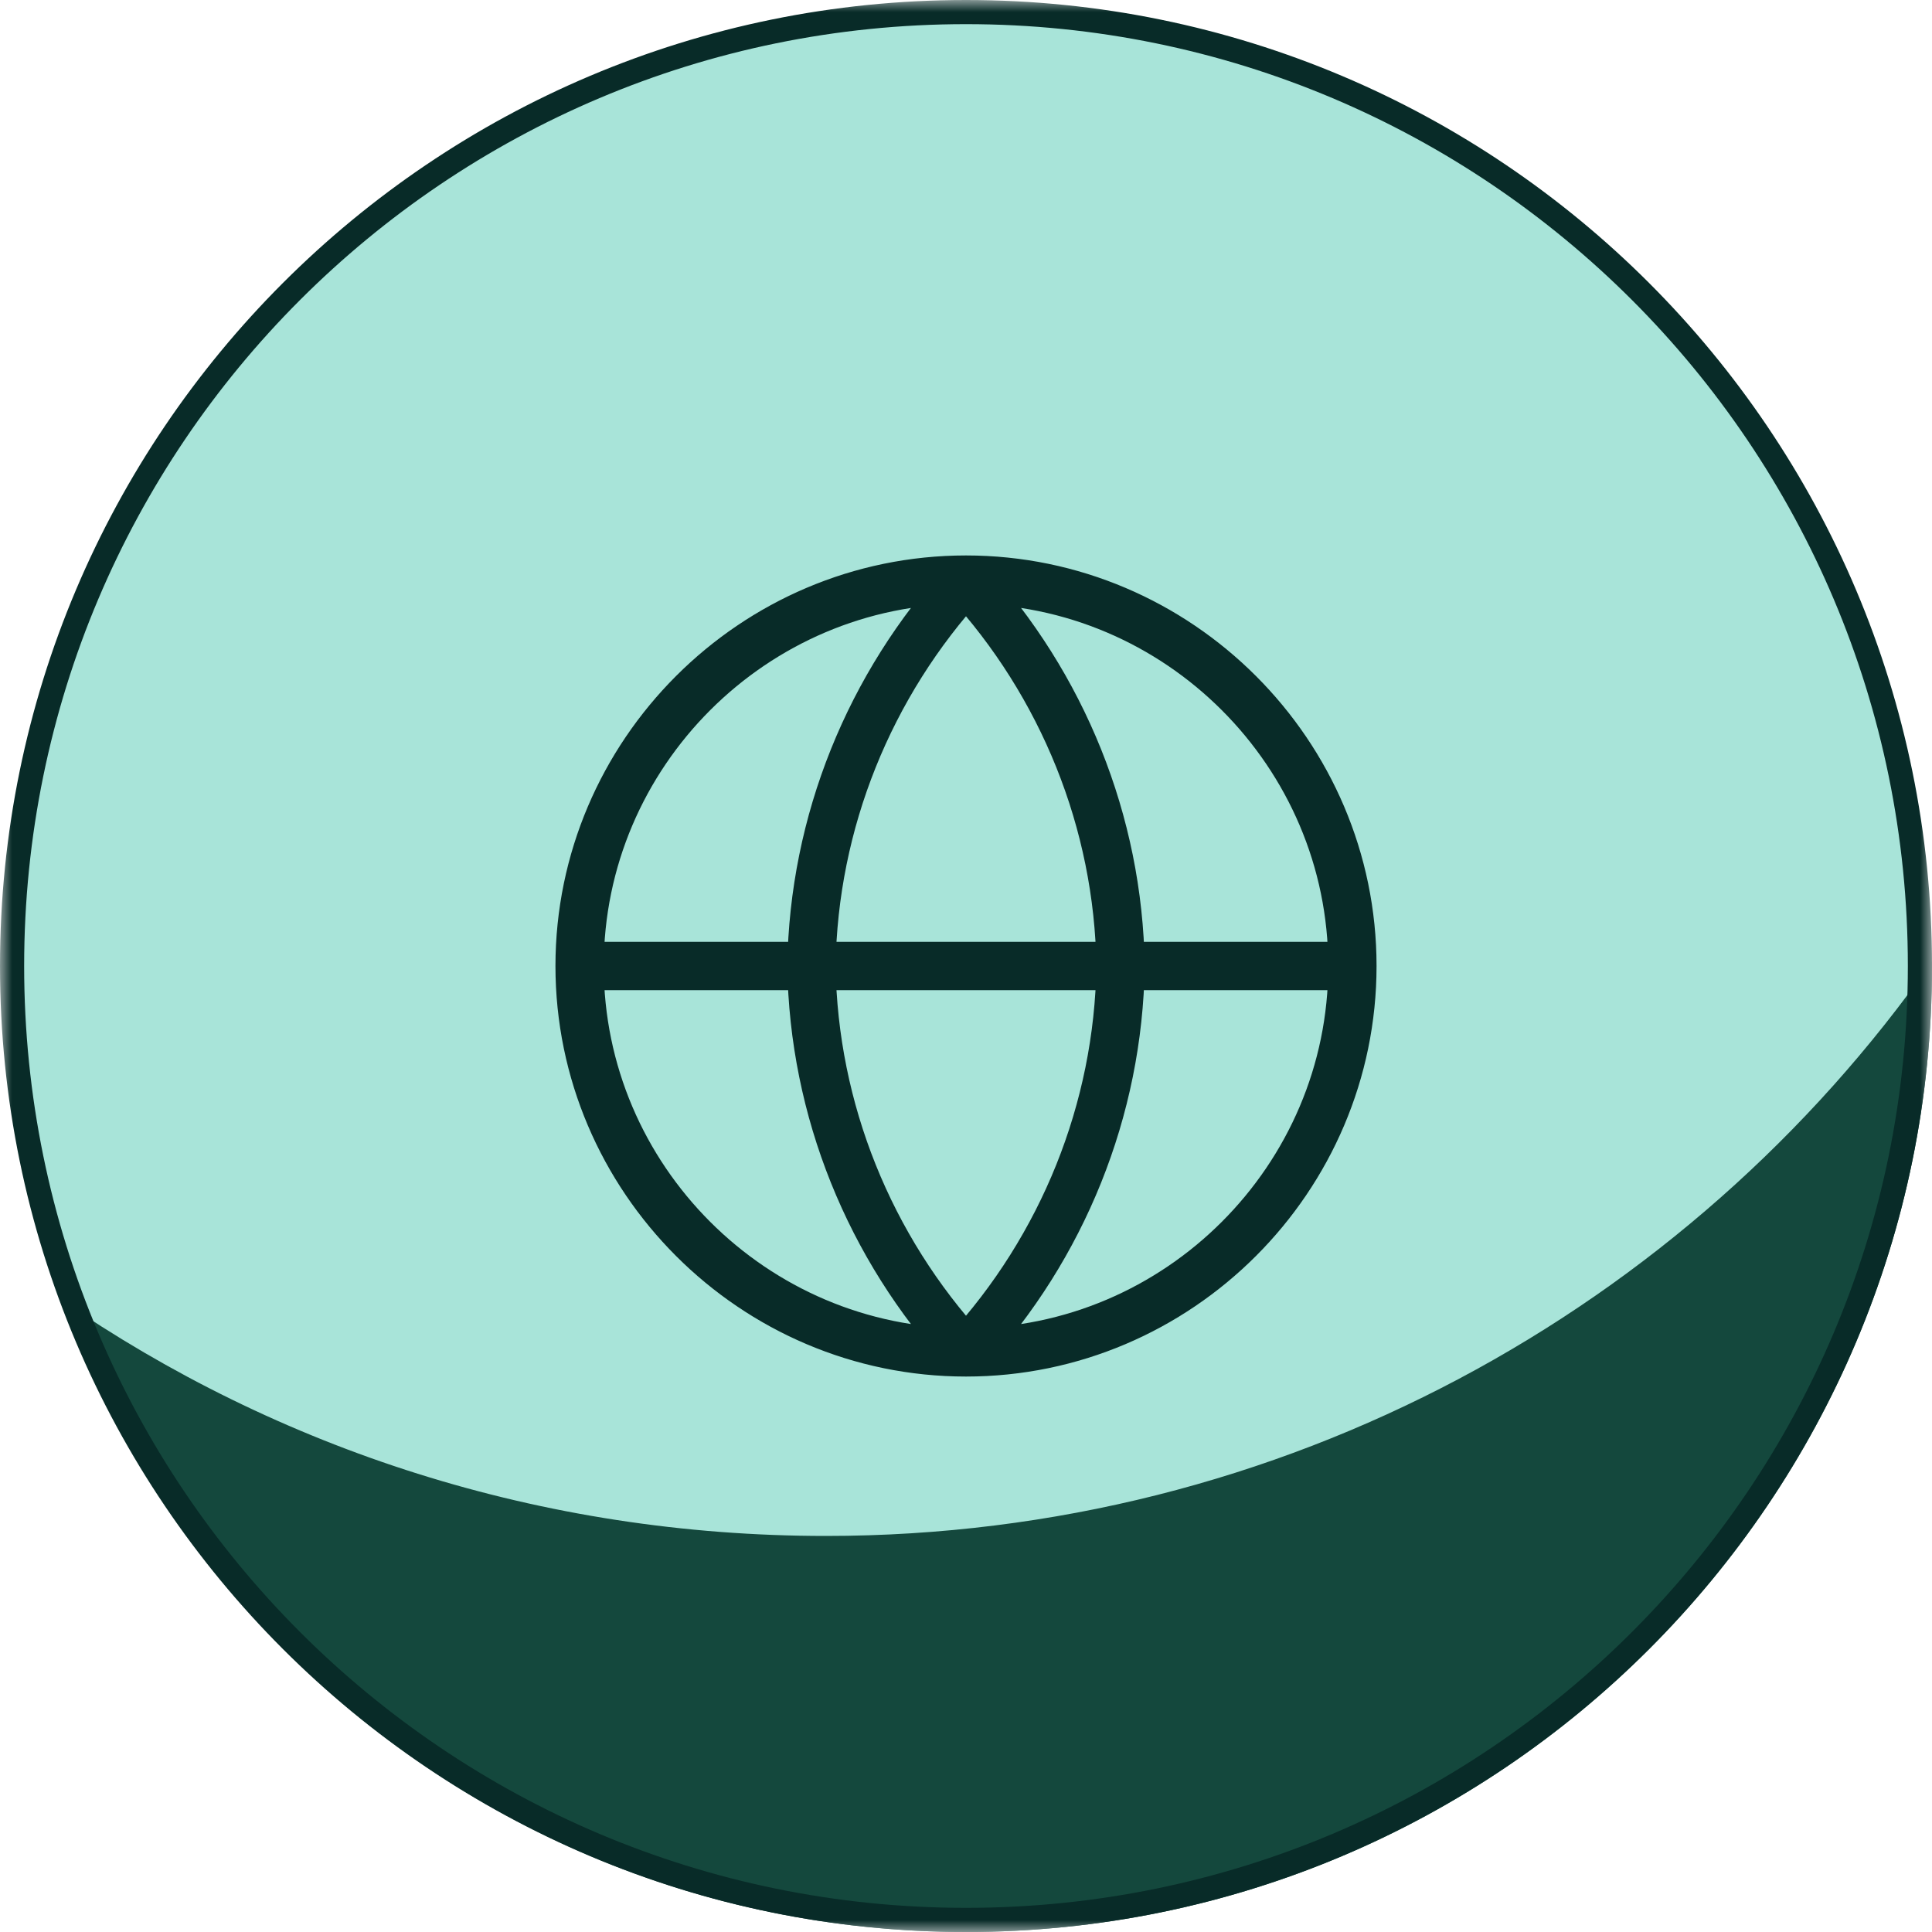 <svg width="80" height="80" viewBox="0 0 80 80" fill="none" xmlns="http://www.w3.org/2000/svg">
<g clip-path="url(#clip0_324_3554)">
<g clip-path="url(#clip1_324_3554)">
<g clip-path="url(#clip2_324_3554)">
<mask id="mask0_324_3554" style="mask-type:luminance" maskUnits="userSpaceOnUse" x="0" y="0" width="80" height="80">
<path d="M0 0H80V80H0V0Z" fill="white"/>
</mask>
<g mask="url(#mask0_324_3554)">
<path d="M40 79.5C61.815 79.5 79.5 61.815 79.5 40C79.5 18.185 61.815 0.5 40 0.5C18.185 0.5 0.5 18.185 0.5 40C0.5 61.815 18.185 79.5 40 79.5Z" fill="#02B092" fill-opacity="0.34"/>
<path d="M80 39.8V40C80 62.1 62.1 80 40 80C22.8 80 8.1 69.1 2.5 53.8C11.5 60 22.4 63.6 34.2 63.6C53.1 63.6 69.9 54.2 80 39.8Z" fill="#14483D"/>
<path d="M40 79.5C61.815 79.5 79.5 61.815 79.5 40C79.5 18.185 61.815 0.5 40 0.5C18.185 0.5 0.5 18.185 0.5 40C0.5 61.815 18.185 79.5 40 79.5Z" stroke="#082B28" stroke-miterlimit="10"/>
<path d="M24 40H56M24 40C24 48.8 31.2 56 40 56M24 40C24 31.2 31.2 24 40 24M56 40C56 48.8 48.8 56 40 56M56 40C56 31.2 48.8 24 40 24M40 56C44 51.644 46.311 45.956 46.4 40C46.311 34.044 44 28.356 40 24M40 56C36 51.644 33.689 45.956 33.6 40C33.689 34.044 36 28.356 40 24" stroke="#082B28" stroke-width="2" stroke-linecap="round" stroke-linejoin="round"/>
</g>
</g>
</g>
</g>
<defs>
<clipPath id="clip0_324_3554">
<rect width="80" height="80" fill="white"/>
</clipPath>
<clipPath id="clip1_324_3554">
<rect width="80" height="80" fill="white"/>
</clipPath>
<clipPath id="clip2_324_3554">
<rect width="80" height="80" fill="white"/>
</clipPath>
</defs>
</svg>

